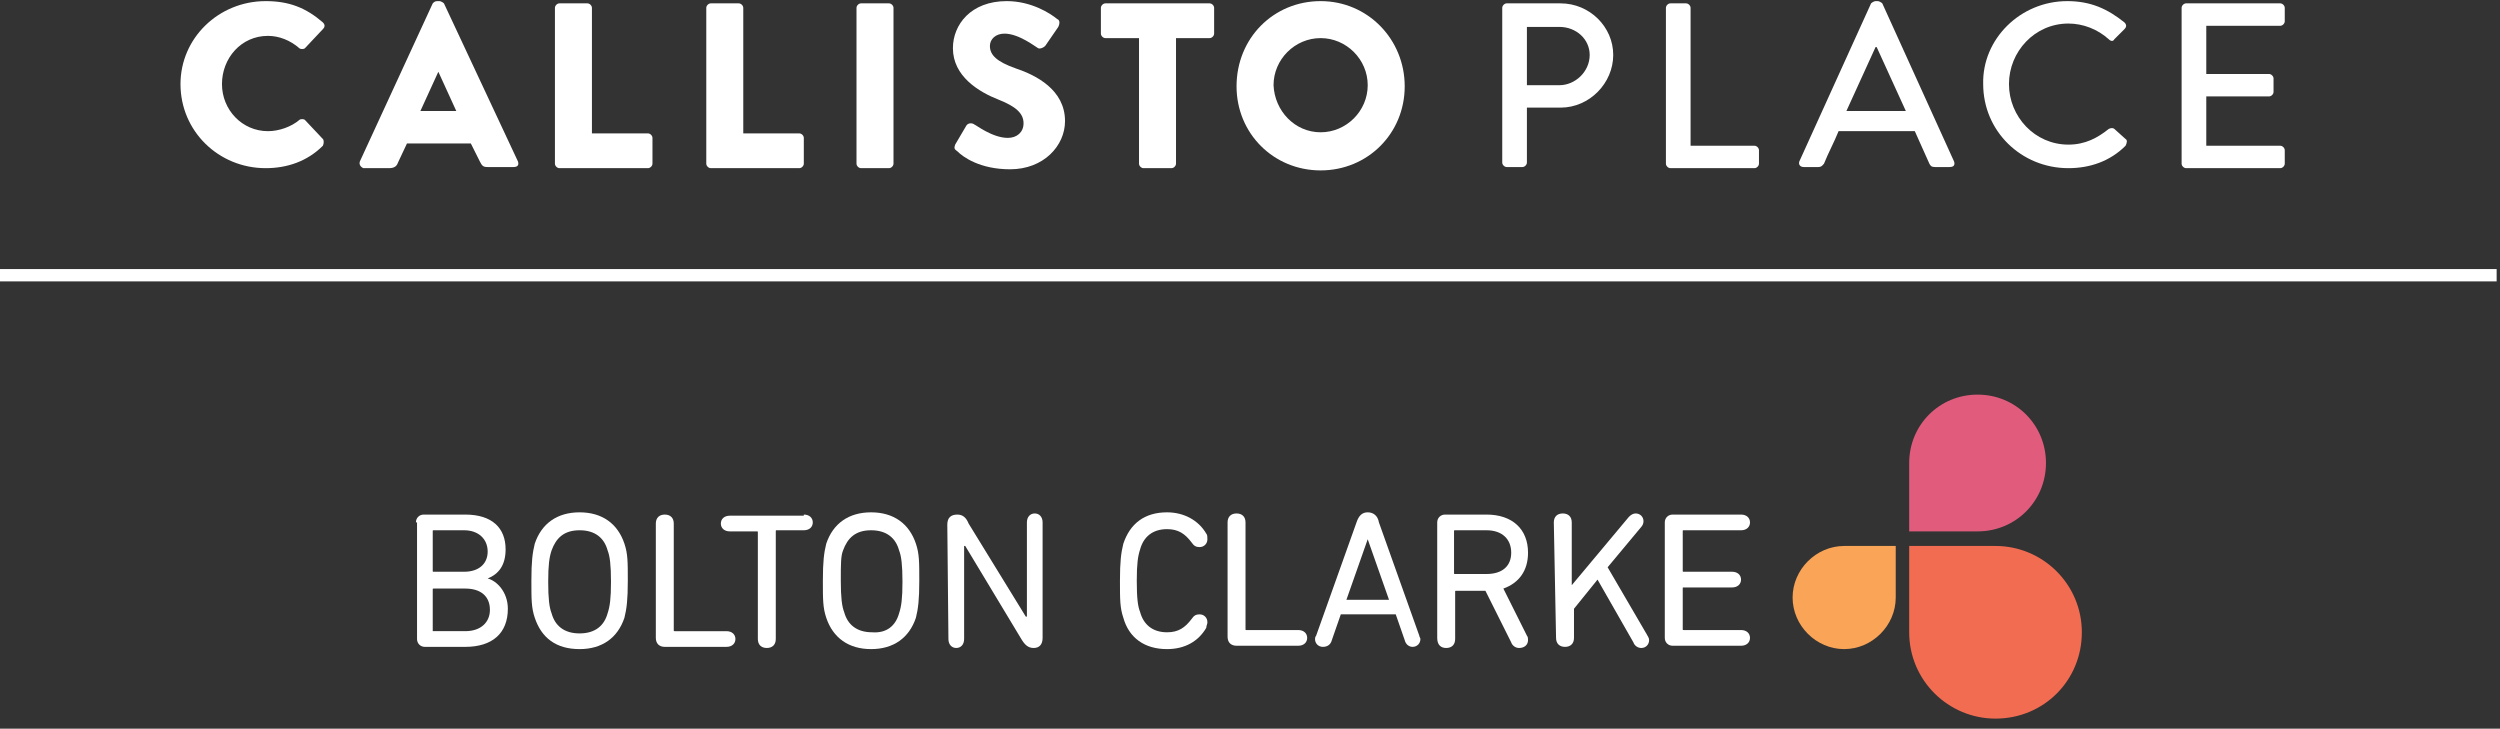 <?xml version="1.0" encoding="UTF-8"?> <svg xmlns="http://www.w3.org/2000/svg" xmlns:xlink="http://www.w3.org/1999/xlink" version="1.1" id="Layer_1" x="0px" y="0px" viewBox="0 0 223 65" style="enable-background:new 0 0 223 65;" xml:space="preserve"><rect x="0" y="0" width="223" height="65" fill="#333333" stroke="none"/> <style type="text/css"> .st0{fill:#FFFFFF;} .st1{fill:#F26C52;} .st2{fill:#E15C7C;} .st3{fill:#F9A456;} </style> <g> <g> <path class="st0" d="M23.7,0.1c2.1,0,3.6,0.6,5.1,1.9c0.2,0.2,0.2,0.4,0,0.6l-1.6,1.7c-0.1,0.1-0.4,0.1-0.5,0 c-0.8-0.7-1.8-1.1-2.8-1.1c-2.4,0-4.1,2-4.1,4.3s1.8,4.2,4.1,4.2c1,0,2.1-0.4,2.8-1c0.1-0.1,0.4-0.1,0.5,0l1.6,1.7 c0.1,0.1,0.1,0.4,0,0.6c-1.4,1.4-3.2,2-5.1,2c-4.2,0-7.6-3.3-7.6-7.5C16.1,3.4,19.5,0.1,23.7,0.1z"></path> <path class="st0" d="M32.1,14.4l6.5-14.1c0.1-0.1,0.2-0.2,0.4-0.2h0.2c0.1,0,0.3,0.1,0.4,0.2l6.6,14.1c0.1,0.3,0,0.5-0.4,0.5h-2.3 c-0.4,0-0.5-0.1-0.7-0.5L42,12.8h-5.7l-0.8,1.7c-0.1,0.3-0.3,0.5-0.8,0.5h-2.3C32.2,14.9,32,14.7,32.1,14.4L32.1,14.4z M40.7,9.9 l-1.6-3.5h0l-1.6,3.5H40.7z"></path> <path class="st0" d="M49.5,0.7c0-0.2,0.2-0.4,0.4-0.4h2.5c0.2,0,0.4,0.2,0.4,0.4v11.2h5c0.2,0,0.4,0.2,0.4,0.4v2.3 c0,0.2-0.2,0.4-0.4,0.4h-7.9c-0.2,0-0.4-0.2-0.4-0.4V0.7z"></path> <path class="st0" d="M63,0.7c0-0.2,0.2-0.4,0.4-0.4h2.5c0.2,0,0.4,0.2,0.4,0.4v11.2h5c0.2,0,0.4,0.2,0.4,0.4v2.3 c0,0.2-0.2,0.4-0.4,0.4h-7.9c-0.2,0-0.4-0.2-0.4-0.4V0.7z"></path> <path class="st0" d="M76.4,0.7c0-0.2,0.2-0.4,0.4-0.4h2.5c0.2,0,0.4,0.2,0.4,0.4v13.9c0,0.2-0.2,0.4-0.4,0.4h-2.5 c-0.2,0-0.4-0.2-0.4-0.4V0.7z"></path> <path class="st0" d="M85.2,12.9l1-1.7c0.2-0.3,0.6-0.2,0.7-0.1c0.1,0,1.6,1.2,3,1.2c0.8,0,1.4-0.5,1.4-1.3c0-0.9-0.7-1.5-2.2-2.1 c-1.8-0.7-4.1-2.1-4.1-4.6c0-2.1,1.6-4.2,4.8-4.2c2.2,0,3.9,1.1,4.5,1.6c0.3,0.1,0.2,0.5,0.1,0.7l-1.1,1.6 c-0.1,0.2-0.5,0.4-0.7,0.3c-0.2-0.1-1.7-1.3-3-1.3c-0.8,0-1.3,0.5-1.3,1.1c0,0.8,0.6,1.4,2.3,2C92.4,6.7,95,8,95,10.8 c0,2.2-1.9,4.3-4.9,4.3c-2.7,0-4.2-1.1-4.7-1.6C85.1,13.3,85.1,13.2,85.2,12.9z"></path> <path class="st0" d="M101.6,3.4h-3c-0.2,0-0.4-0.2-0.4-0.4V0.7c0-0.2,0.2-0.4,0.4-0.4h9.3c0.2,0,0.4,0.2,0.4,0.4V3 c0,0.2-0.2,0.4-0.4,0.4h-3v11.2c0,0.2-0.2,0.4-0.4,0.4H102c-0.2,0-0.4-0.2-0.4-0.4L101.6,3.4L101.6,3.4z"></path> <path class="st0" d="M117.8,0.1c4.2,0,7.5,3.4,7.5,7.6c0,4.2-3.3,7.5-7.5,7.5c-4.2,0-7.5-3.3-7.5-7.5 C110.3,3.4,113.6,0.1,117.8,0.1L117.8,0.1z M117.8,11.8c2.3,0,4.2-1.9,4.2-4.2s-1.9-4.2-4.2-4.2s-4.2,1.9-4.2,4.2 C113.7,9.9,115.5,11.8,117.8,11.8z"></path> <path class="st0" d="M134,0.7c0-0.2,0.2-0.4,0.4-0.4h4.8c2.6,0,4.7,2.1,4.7,4.6c0,2.5-2.1,4.7-4.7,4.7h-3v4.9 c0,0.2-0.2,0.4-0.4,0.4h-1.4c-0.2,0-0.4-0.2-0.4-0.4L134,0.7L134,0.7z M139.1,7.6c1.4,0,2.7-1.2,2.7-2.7c0-1.4-1.2-2.5-2.7-2.5 h-2.9v5.2H139.1z"></path> <path class="st0" d="M148.6,0.7c0-0.2,0.2-0.4,0.4-0.4h1.4c0.2,0,0.4,0.2,0.4,0.4V13h5.7c0.2,0,0.4,0.2,0.4,0.4v1.2 c0,0.2-0.2,0.4-0.4,0.4H149c-0.2,0-0.4-0.2-0.4-0.4V0.7z"></path> <path class="st0" d="M160.5,14.4l6.4-14.1c0.1-0.1,0.3-0.2,0.4-0.2h0.2c0.1,0,0.3,0.1,0.4,0.2l6.4,14.1c0.1,0.3,0,0.5-0.4,0.5 h-1.3c-0.3,0-0.4-0.1-0.5-0.3l-1.3-2.9h-6.8c-0.4,1-0.9,1.9-1.3,2.9c-0.1,0.1-0.2,0.3-0.5,0.3h-1.3 C160.6,14.9,160.4,14.7,160.5,14.4z M170,9.9l-2.6-5.7h-0.1l-2.6,5.7H170z"></path> <path class="st0" d="M184.4,0.1c2.1,0,3.6,0.7,5.1,1.9c0.2,0.2,0.2,0.4,0,0.6l-0.9,0.9c-0.1,0.2-0.3,0.2-0.5,0 c-1-0.9-2.3-1.4-3.6-1.4c-3,0-5.3,2.5-5.3,5.4c0,2.9,2.3,5.4,5.3,5.4c1.5,0,2.6-0.6,3.6-1.4c0.2-0.1,0.4-0.1,0.5,0l1,0.9 c0.2,0.1,0.1,0.4,0,0.6c-1.4,1.4-3.2,2-5.1,2c-4.2,0-7.6-3.3-7.6-7.5C176.8,3.5,180.2,0.1,184.4,0.1L184.4,0.1z"></path> <path class="st0" d="M194.6,0.7c0-0.2,0.2-0.4,0.4-0.4h8.4c0.2,0,0.4,0.2,0.4,0.4v1.2c0,0.2-0.2,0.4-0.4,0.4h-6.6v4.3h5.6 c0.2,0,0.4,0.2,0.4,0.4v1.2c0,0.2-0.2,0.4-0.4,0.4h-5.6V13h6.6c0.2,0,0.4,0.2,0.4,0.4v1.2c0,0.2-0.2,0.4-0.4,0.4H195 c-0.2,0-0.4-0.2-0.4-0.4V0.7z"></path> <path class="st0" d="M37.1,46.6c0-0.4,0.3-0.7,0.7-0.7h3.7c2.4,0,3.6,1.2,3.6,3.1c0,1.4-0.6,2.2-1.6,2.6v0 c0.8,0.2,1.8,1.2,1.8,2.7c0,2.2-1.4,3.4-3.8,3.4h-3.6c-0.4,0-0.7-0.3-0.7-0.7V46.6L37.1,46.6z M41.4,51c1.3,0,2.1-0.7,2.1-1.8 c0-1.1-0.8-1.9-2.1-1.9h-2.7c-0.1,0-0.1,0-0.1,0.1v3.5c0,0.1,0,0.1,0.1,0.1H41.4z M38.7,56.3h2.8c1.4,0,2.2-0.8,2.2-1.9 c0-1.2-0.8-1.9-2.2-1.9h-2.8c-0.1,0-0.1,0-0.1,0.1v3.7C38.6,56.3,38.7,56.3,38.7,56.3z"></path> <path class="st0" d="M47.7,55.1c-0.3-0.9-0.3-1.6-0.3-3.3s0.1-2.5,0.3-3.3c0.6-1.8,2-2.8,4-2.8c2,0,3.4,1,4,2.8 c0.3,0.9,0.3,1.6,0.3,3.3s-0.1,2.5-0.3,3.3c-0.6,1.8-2,2.8-4,2.8C49.6,57.9,48.3,56.9,47.7,55.1z M54.2,54.7 c0.2-0.6,0.3-1.3,0.3-2.8s-0.1-2.3-0.3-2.8c-0.3-1.1-1.1-1.8-2.5-1.8c-1.4,0-2.1,0.7-2.5,1.8c-0.2,0.6-0.3,1.3-0.3,2.8 s0.1,2.3,0.3,2.8c0.3,1.1,1.1,1.8,2.5,1.8C53.1,56.5,53.9,55.8,54.2,54.7z"></path> <path class="st0" d="M58.5,46.7c0-0.5,0.3-0.8,0.8-0.8c0.5,0,0.8,0.3,0.8,0.8v9.5c0,0.1,0,0.1,0.1,0.1h4.6c0.5,0,0.8,0.3,0.8,0.7 c0,0.4-0.3,0.7-0.8,0.7h-5.5c-0.5,0-0.8-0.3-0.8-0.8L58.5,46.7L58.5,46.7z"></path> <path class="st0" d="M71.7,45.9c0.5,0,0.8,0.3,0.8,0.7c0,0.4-0.3,0.7-0.8,0.7h-2.4c-0.1,0-0.1,0-0.1,0.1V57c0,0.5-0.3,0.8-0.8,0.8 c-0.5,0-0.8-0.3-0.8-0.8v-9.5c0-0.1,0-0.1-0.1-0.1h-2.4c-0.5,0-0.8-0.3-0.8-0.7c0-0.4,0.3-0.7,0.8-0.7H71.7z"></path> <path class="st0" d="M73.7,55.1c-0.3-0.9-0.3-1.6-0.3-3.3s0.1-2.5,0.3-3.3c0.6-1.8,2-2.8,4-2.8c2,0,3.4,1,4,2.8 c0.3,0.9,0.3,1.6,0.3,3.3s-0.1,2.5-0.3,3.3c-0.6,1.8-2,2.8-4,2.8C75.7,57.9,74.3,56.9,73.7,55.1z M80.2,54.7 c0.2-0.6,0.3-1.3,0.3-2.8s-0.1-2.3-0.3-2.8c-0.3-1.1-1.1-1.8-2.5-1.8c-1.4,0-2.1,0.7-2.5,1.8C75,49.6,75,50.3,75,51.8 s0.1,2.3,0.3,2.8c0.3,1.1,1.1,1.8,2.5,1.8C79.1,56.5,79.9,55.8,80.2,54.7z"></path> <path class="st0" d="M84.5,46.8c0-0.6,0.3-0.9,0.9-0.9c0.5,0,0.8,0.3,1,0.8l5.1,8.3h0.1v-8.4c0-0.5,0.3-0.8,0.7-0.8 c0.4,0,0.7,0.3,0.7,0.8v10.3c0,0.6-0.3,0.9-0.8,0.9c-0.5,0-0.8-0.3-1.1-0.8l-5-8.3H86V57c0,0.5-0.3,0.8-0.7,0.8 c-0.4,0-0.7-0.3-0.7-0.8L84.5,46.8L84.5,46.8z"></path> <path class="st0" d="M99.9,51.8c0-1.7,0.1-2.5,0.3-3.3c0.6-1.8,1.9-2.8,3.9-2.8c1.5,0,2.8,0.7,3.5,1.9c0.1,0.1,0.1,0.3,0.1,0.5 c0,0.4-0.3,0.7-0.7,0.7c-0.3,0-0.5-0.1-0.7-0.4c-0.6-0.8-1.2-1.2-2.2-1.2c-1.3,0-2.1,0.7-2.4,1.8c-0.2,0.6-0.3,1.3-0.3,2.8 c0,1.6,0.1,2.3,0.3,2.8c0.3,1.1,1.1,1.8,2.4,1.8c1,0,1.6-0.4,2.2-1.2c0.2-0.3,0.4-0.4,0.7-0.4c0.4,0,0.7,0.3,0.7,0.7 c0,0.2-0.1,0.3-0.1,0.5c-0.7,1.2-1.9,1.9-3.5,1.9c-2,0-3.4-1-3.9-2.8C99.9,54.2,99.9,53.5,99.9,51.8"></path> <path class="st0" d="M109.5,46.6c0-0.5,0.3-0.8,0.8-0.8c0.5,0,0.8,0.3,0.8,0.8v9.5c0,0.1,0,0.1,0.1,0.1h4.6c0.5,0,0.8,0.3,0.8,0.7 c0,0.4-0.3,0.7-0.8,0.7h-5.5c-0.5,0-0.8-0.3-0.8-0.8L109.5,46.6L109.5,46.6z"></path> <path class="st0" d="M117.4,56.7l3.6-10.1c0.2-0.6,0.5-0.9,1-0.9c0.5,0,0.9,0.3,1,0.9l3.6,10.1c0,0.1,0.1,0.2,0.1,0.3 c0,0.4-0.3,0.7-0.7,0.7c-0.3,0-0.6-0.2-0.7-0.6l-0.8-2.3h-4.9l-0.8,2.3c-0.1,0.4-0.4,0.6-0.8,0.6c-0.4,0-0.7-0.3-0.7-0.7 C117.3,57,117.3,56.8,117.4,56.7z M123.9,53.5l-1.9-5.4H122l-1.9,5.4H123.9z"></path> <path class="st0" d="M128.2,56.9V46.6c0-0.4,0.3-0.7,0.7-0.7h3.7c2.3,0,3.7,1.3,3.7,3.4c0,1.6-0.8,2.7-2.2,3.2l2.1,4.2 c0.1,0.1,0.1,0.3,0.1,0.4c0,0.4-0.3,0.7-0.8,0.7c-0.3,0-0.6-0.2-0.7-0.5l-2.3-4.6h-2.6c-0.1,0-0.1,0-0.1,0.1v4.2 c0,0.5-0.3,0.8-0.8,0.8C128.5,57.8,128.2,57.5,128.2,56.9L128.2,56.9z M134.8,49.3c0-1.2-0.8-2-2.2-2h-2.8c-0.1,0-0.1,0-0.1,0.1 v3.7c0,0.1,0,0.1,0.1,0.1h2.8C134,51.2,134.8,50.5,134.8,49.3"></path> <path class="st0" d="M138.6,46.6c0-0.5,0.3-0.8,0.8-0.8c0.5,0,0.8,0.3,0.8,0.8v5.6l5.1-6.1c0.2-0.2,0.4-0.3,0.6-0.3 c0.4,0,0.7,0.3,0.7,0.7c0,0.2-0.1,0.4-0.2,0.5l-3,3.6l3.5,6c0.1,0.2,0.2,0.3,0.2,0.5c0,0.4-0.3,0.7-0.7,0.7 c-0.3,0-0.6-0.2-0.7-0.5l-3.2-5.6l-2.1,2.6v2.6c0,0.5-0.3,0.8-0.8,0.8s-0.8-0.3-0.8-0.8L138.6,46.6L138.6,46.6z"></path> <path class="st0" d="M148.5,46.6c0-0.4,0.3-0.7,0.7-0.7h6.1c0.5,0,0.8,0.3,0.8,0.7c0,0.4-0.3,0.7-0.8,0.7h-5.1 c-0.1,0-0.1,0-0.1,0.1v3.5c0,0.1,0,0.1,0.1,0.1h4.3c0.5,0,0.8,0.3,0.8,0.7c0,0.4-0.3,0.7-0.8,0.7h-4.3c-0.1,0-0.1,0-0.1,0.1v3.6 c0,0.1,0,0.1,0.1,0.1h5.1c0.5,0,0.8,0.3,0.8,0.7c0,0.4-0.3,0.7-0.8,0.7h-6.1c-0.4,0-0.7-0.3-0.7-0.7V46.6z"></path> <path class="st1" d="M178,48.7c4.2,0,7.7,3.4,7.7,7.7s-3.4,7.7-7.7,7.7c-4.2,0-7.7-3.4-7.7-7.7v-7.7H178z"></path> <path class="st2" d="M170.3,41.3c0-3.4,2.7-6.1,6.1-6.1s6.1,2.7,6.1,6.1c0,3.4-2.7,6.1-6.1,6.1h-6.1V41.3z"></path> <path class="st3" d="M169.1,53.3c0,2.5-2.1,4.6-4.6,4.6c-2.5,0-4.6-2.1-4.6-4.6c0-2.5,2.1-4.6,4.6-4.6h4.6V53.3z"></path> <path class="st0" d="M222.7,24H0v1.1h222.7V24z"></path> </g> </g> </svg> 
